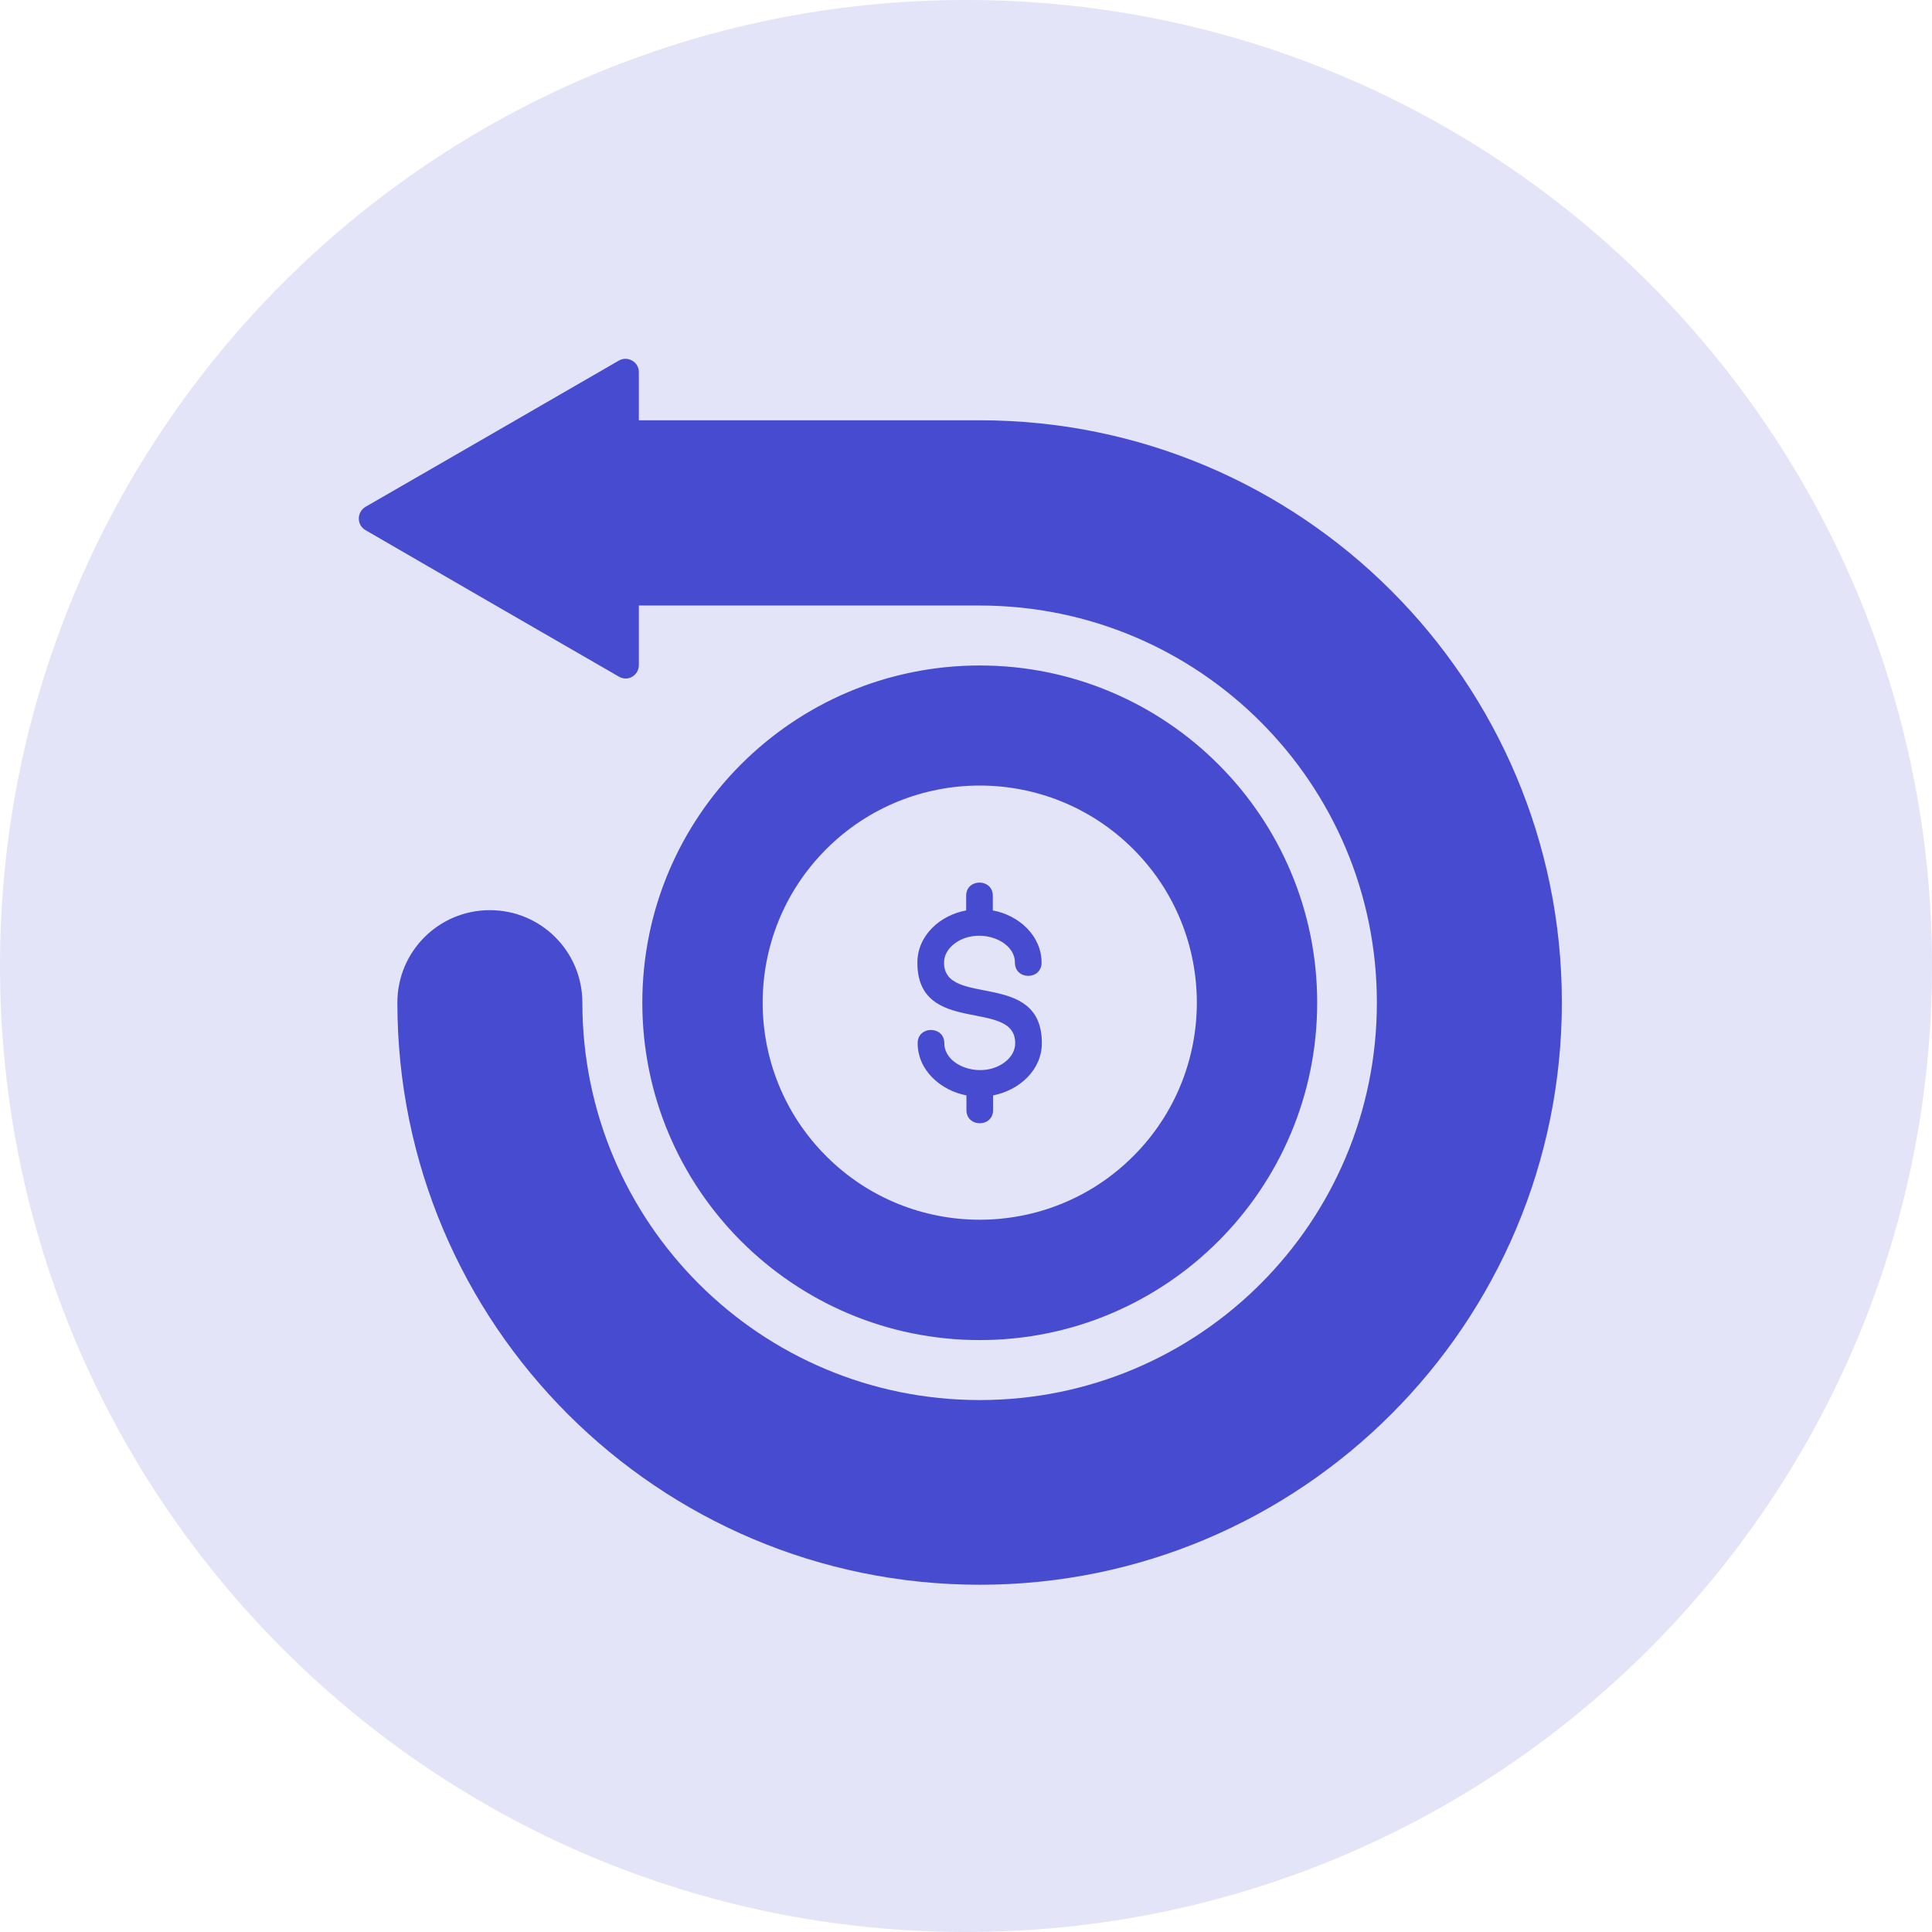 <svg width="84" height="84" viewBox="0 0 84 84" fill="none" xmlns="http://www.w3.org/2000/svg">
<path d="M0 42C0 18.804 18.804 0 42 0C65.196 0 84 18.804 84 42C84 65.196 65.196 84 42 84C18.804 84 0 65.196 0 42Z" fill="#E3E4F8"/>
<g clip-path="url(#clip0_877_1429)">
<path fill-rule="evenodd" clip-rule="evenodd" d="M43.177 47.626V48.264C43.177 49.028 42.019 49.028 42.019 48.264V47.626C40.883 47.406 39.898 46.525 39.898 45.355C39.898 44.59 41.057 44.59 41.057 45.355C41.057 46.398 42.772 46.942 43.734 46.143C43.989 45.934 44.139 45.656 44.139 45.355C44.139 43.385 39.886 45.077 39.886 41.855C39.886 40.673 40.871 39.792 42.007 39.584V38.947C42.007 38.182 43.166 38.182 43.166 38.947V39.584C44.301 39.792 45.286 40.685 45.286 41.855C45.286 42.62 44.128 42.62 44.128 41.855C44.128 40.812 42.413 40.268 41.451 41.067C41.196 41.276 41.045 41.554 41.045 41.855C41.045 43.825 45.298 42.133 45.298 45.355C45.298 46.525 44.313 47.406 43.177 47.626ZM17.277 43.593C17.277 41.368 19.074 39.572 21.299 39.572C23.524 39.572 25.32 41.368 25.32 43.593C25.32 53.142 33.049 60.872 42.598 60.872C52.147 60.872 59.864 53.142 59.864 43.593C59.864 34.056 52.135 26.327 42.598 26.327H27.776V28.923C27.776 29.351 27.301 29.676 26.873 29.398L21.391 26.234L15.887 23.047C15.505 22.827 15.505 22.271 15.887 22.039L21.391 18.864L26.907 15.677C27.29 15.457 27.776 15.735 27.776 16.175V18.273H42.598C56.573 18.273 67.907 29.606 67.907 43.582C67.907 57.557 56.573 68.902 42.598 68.902C28.622 68.902 17.277 57.581 17.277 43.593ZM49.273 36.919C45.588 33.233 39.608 33.233 35.923 36.919C32.238 40.604 32.238 46.583 35.923 50.268C39.608 53.953 45.588 53.953 49.273 50.268C52.958 46.583 52.958 40.604 49.273 36.919ZM42.598 28.934C50.698 28.934 57.269 35.505 57.269 43.593C57.269 51.694 50.698 58.264 42.598 58.264C34.498 58.264 27.927 51.694 27.927 43.593C27.927 35.493 34.498 28.934 42.598 28.934Z" fill="#474BCF"/>
</g>
<defs>
<clipPath id="clip0_877_1429">
<rect width="60" height="60" fill="white" transform="translate(12 12)"/>
</clipPath>
</defs>
</svg>
